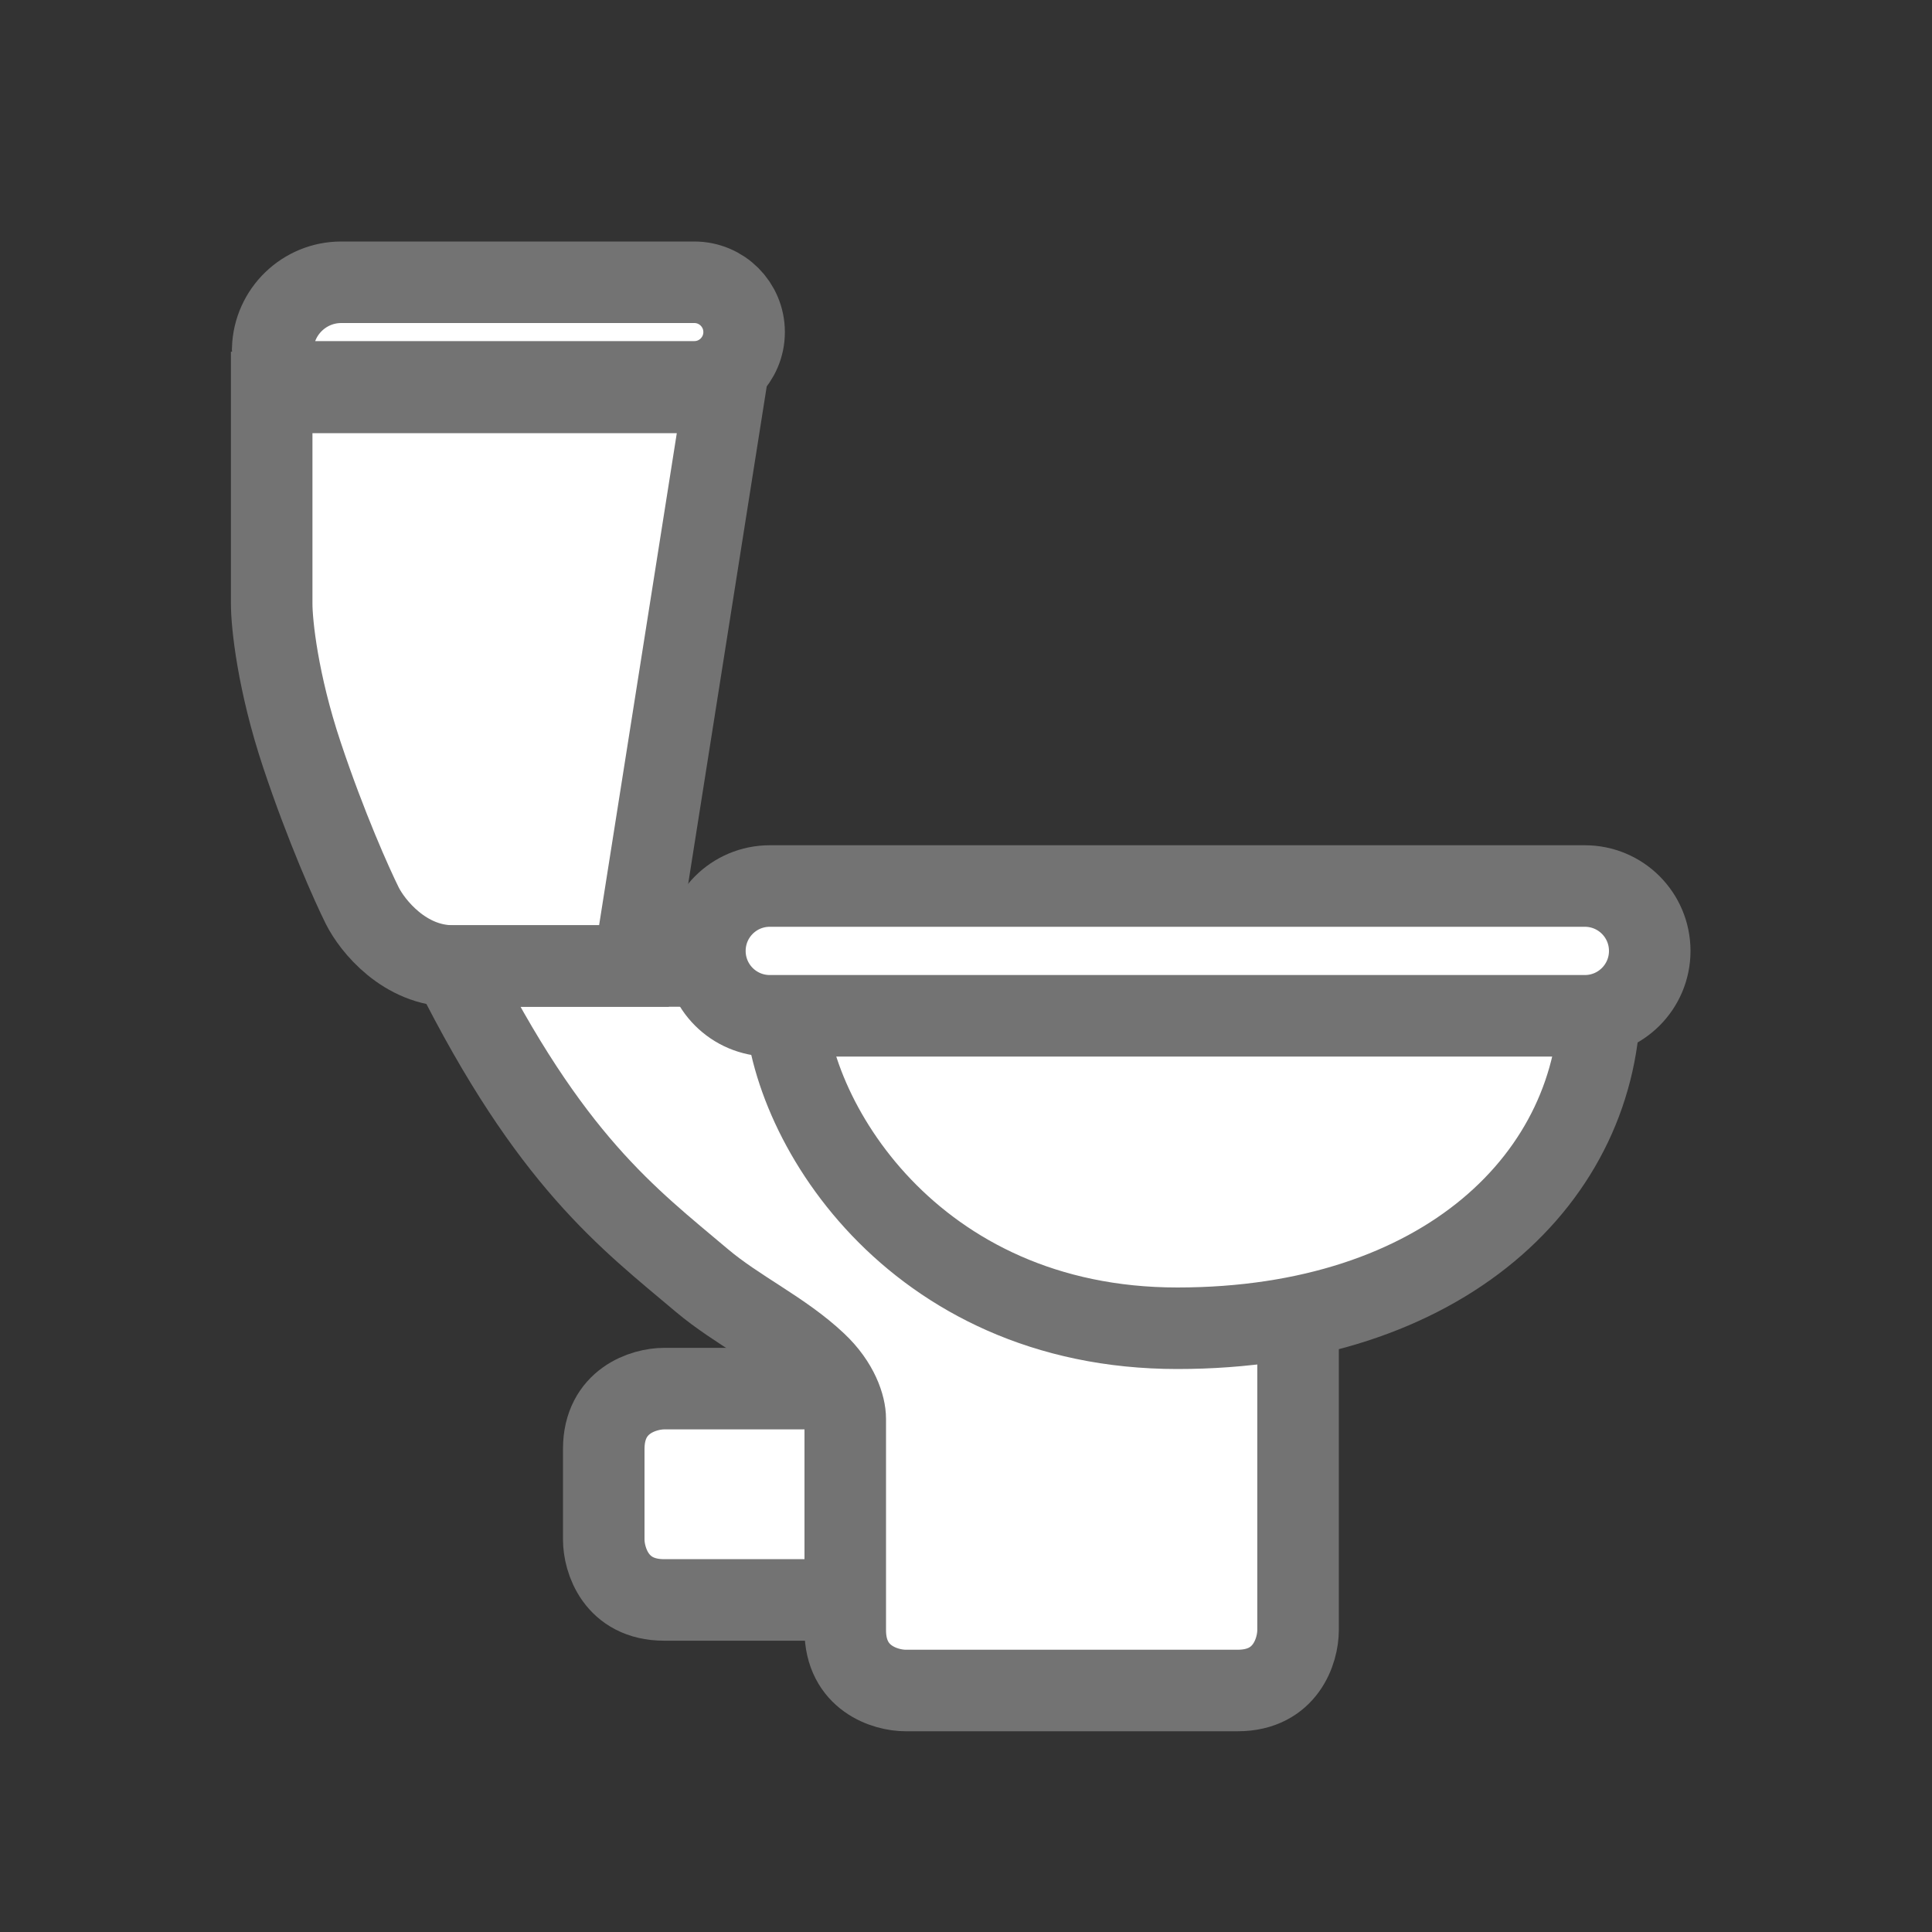 <svg width="40" height="40" viewBox="0 0 40 40" fill="none" xmlns="http://www.w3.org/2000/svg">
<rect x="0" y="0" width="40" height="40" fill="#333333" stroke="none"/>
<path d="M31.817 18.799H14.947C14.474 18.799 14.021 18.983 13.68 19.308L14.912 9.225C15.299 8.94 15.523 8.486 15.528 8.008V7.255C15.528 6.41 14.846 5.728 14.001 5.728H6.09C5.245 5.728 5.363 6.41 5.363 7.255V8.008C5.363 8.38 5.49 8.746 5.735 9.026L5.679 12.91C5.668 13.633 5.77 14.356 5.974 15.048L7.124 18.152C7.404 19.094 8.112 19.852 9.038 20.188C10.866 23.161 18.344 28.868 15.156 28.731L15.314 28.868H13.125C12.387 28.868 12.586 28.674 12.586 29.412V31.555C12.586 32.293 13.187 32.894 13.925 32.894H16.979V33.688C16.979 34.67 16.978 34.67 17.961 34.67C17.961 34.67 17.966 34.67 17.971 34.67H24.924C25.907 34.68 26.716 35.491 26.726 34.508C26.726 34.503 26.726 34.493 26.726 34.488V27.481C29.898 26.687 32.336 25.213 33.003 22.017C33.771 21.37 33.873 20.22 33.227 19.451C32.876 19.034 32.361 18.799 31.817 18.799Z" fill="white"/>
<path d="M33.541 18.999L13.943 18.599C13.943 18.999 15.009 21.25 16.874 21.25C19.274 21.25 26.725 21.65 33.124 21.25C34.017 21.194 34.374 20 33.541 18.999Z" fill="white"/>
<path d="M15.543 5.8L13.143 19.799H7.944C7.277 17.799 5.944 13.719 5.944 13.399C5.944 13.079 5.544 7.4 5.544 5.8H15.543Z" fill="white"/>
<path d="M26.875 27.5V33.75C26.875 34.167 26.625 35 25.625 35C24.625 35 20.625 35 18.75 35C18.333 35 17.5 34.75 17.5 33.75C17.5 32.75 17.5 30.417 17.5 29.375C17.5 29.119 17.358 28.657 16.898 28.223C16.193 27.557 15.273 27.136 14.531 26.511C13 25.219 11.391 24.032 9.375 20H14.375" stroke="#737373" stroke-width="1.688"/>
<path d="M16.875 28.75H13.75C13.333 28.75 12.5 29 12.5 30C12.5 31 12.5 31.667 12.5 31.875C12.5 32.292 12.75 33.125 13.75 33.125C14.75 33.125 16.25 33.125 16.875 33.125" stroke="#737373" stroke-width="1.688"/>
<path d="M16.25 20.625C16.25 23.125 18.875 27.5 24.375 27.5C29.875 27.5 33.125 24.375 33.125 20.625" stroke="#737373" stroke-width="1.688"/>
<path d="M15.938 18.344H32.812C33.555 18.344 34.156 18.945 34.156 19.688C34.156 20.43 33.555 21.031 32.812 21.031H15.938C15.195 21.031 14.594 20.43 14.594 19.688C14.594 18.945 15.195 18.344 15.938 18.344Z" stroke="#737373" stroke-width="1.688"/>
<path d="M7.066 5.844H14.375C14.944 5.844 15.406 6.305 15.406 6.875C15.406 7.445 14.944 7.906 14.375 7.906H6.312C5.982 7.906 5.71 7.667 5.655 7.355L5.646 7.218C5.671 6.452 6.3 5.844 7.066 5.844Z" stroke="#737373" stroke-width="1.688"/>
<path d="M15 8.125L13.125 20H9.375C8.375 20 7.708 19.167 7.5 18.75C7.292 18.333 6.75 17.125 6.25 15.625C5.75 14.125 5.625 12.917 5.625 12.5V8.125H15Z" stroke="#737373" stroke-width="1.688"/>
</svg>
